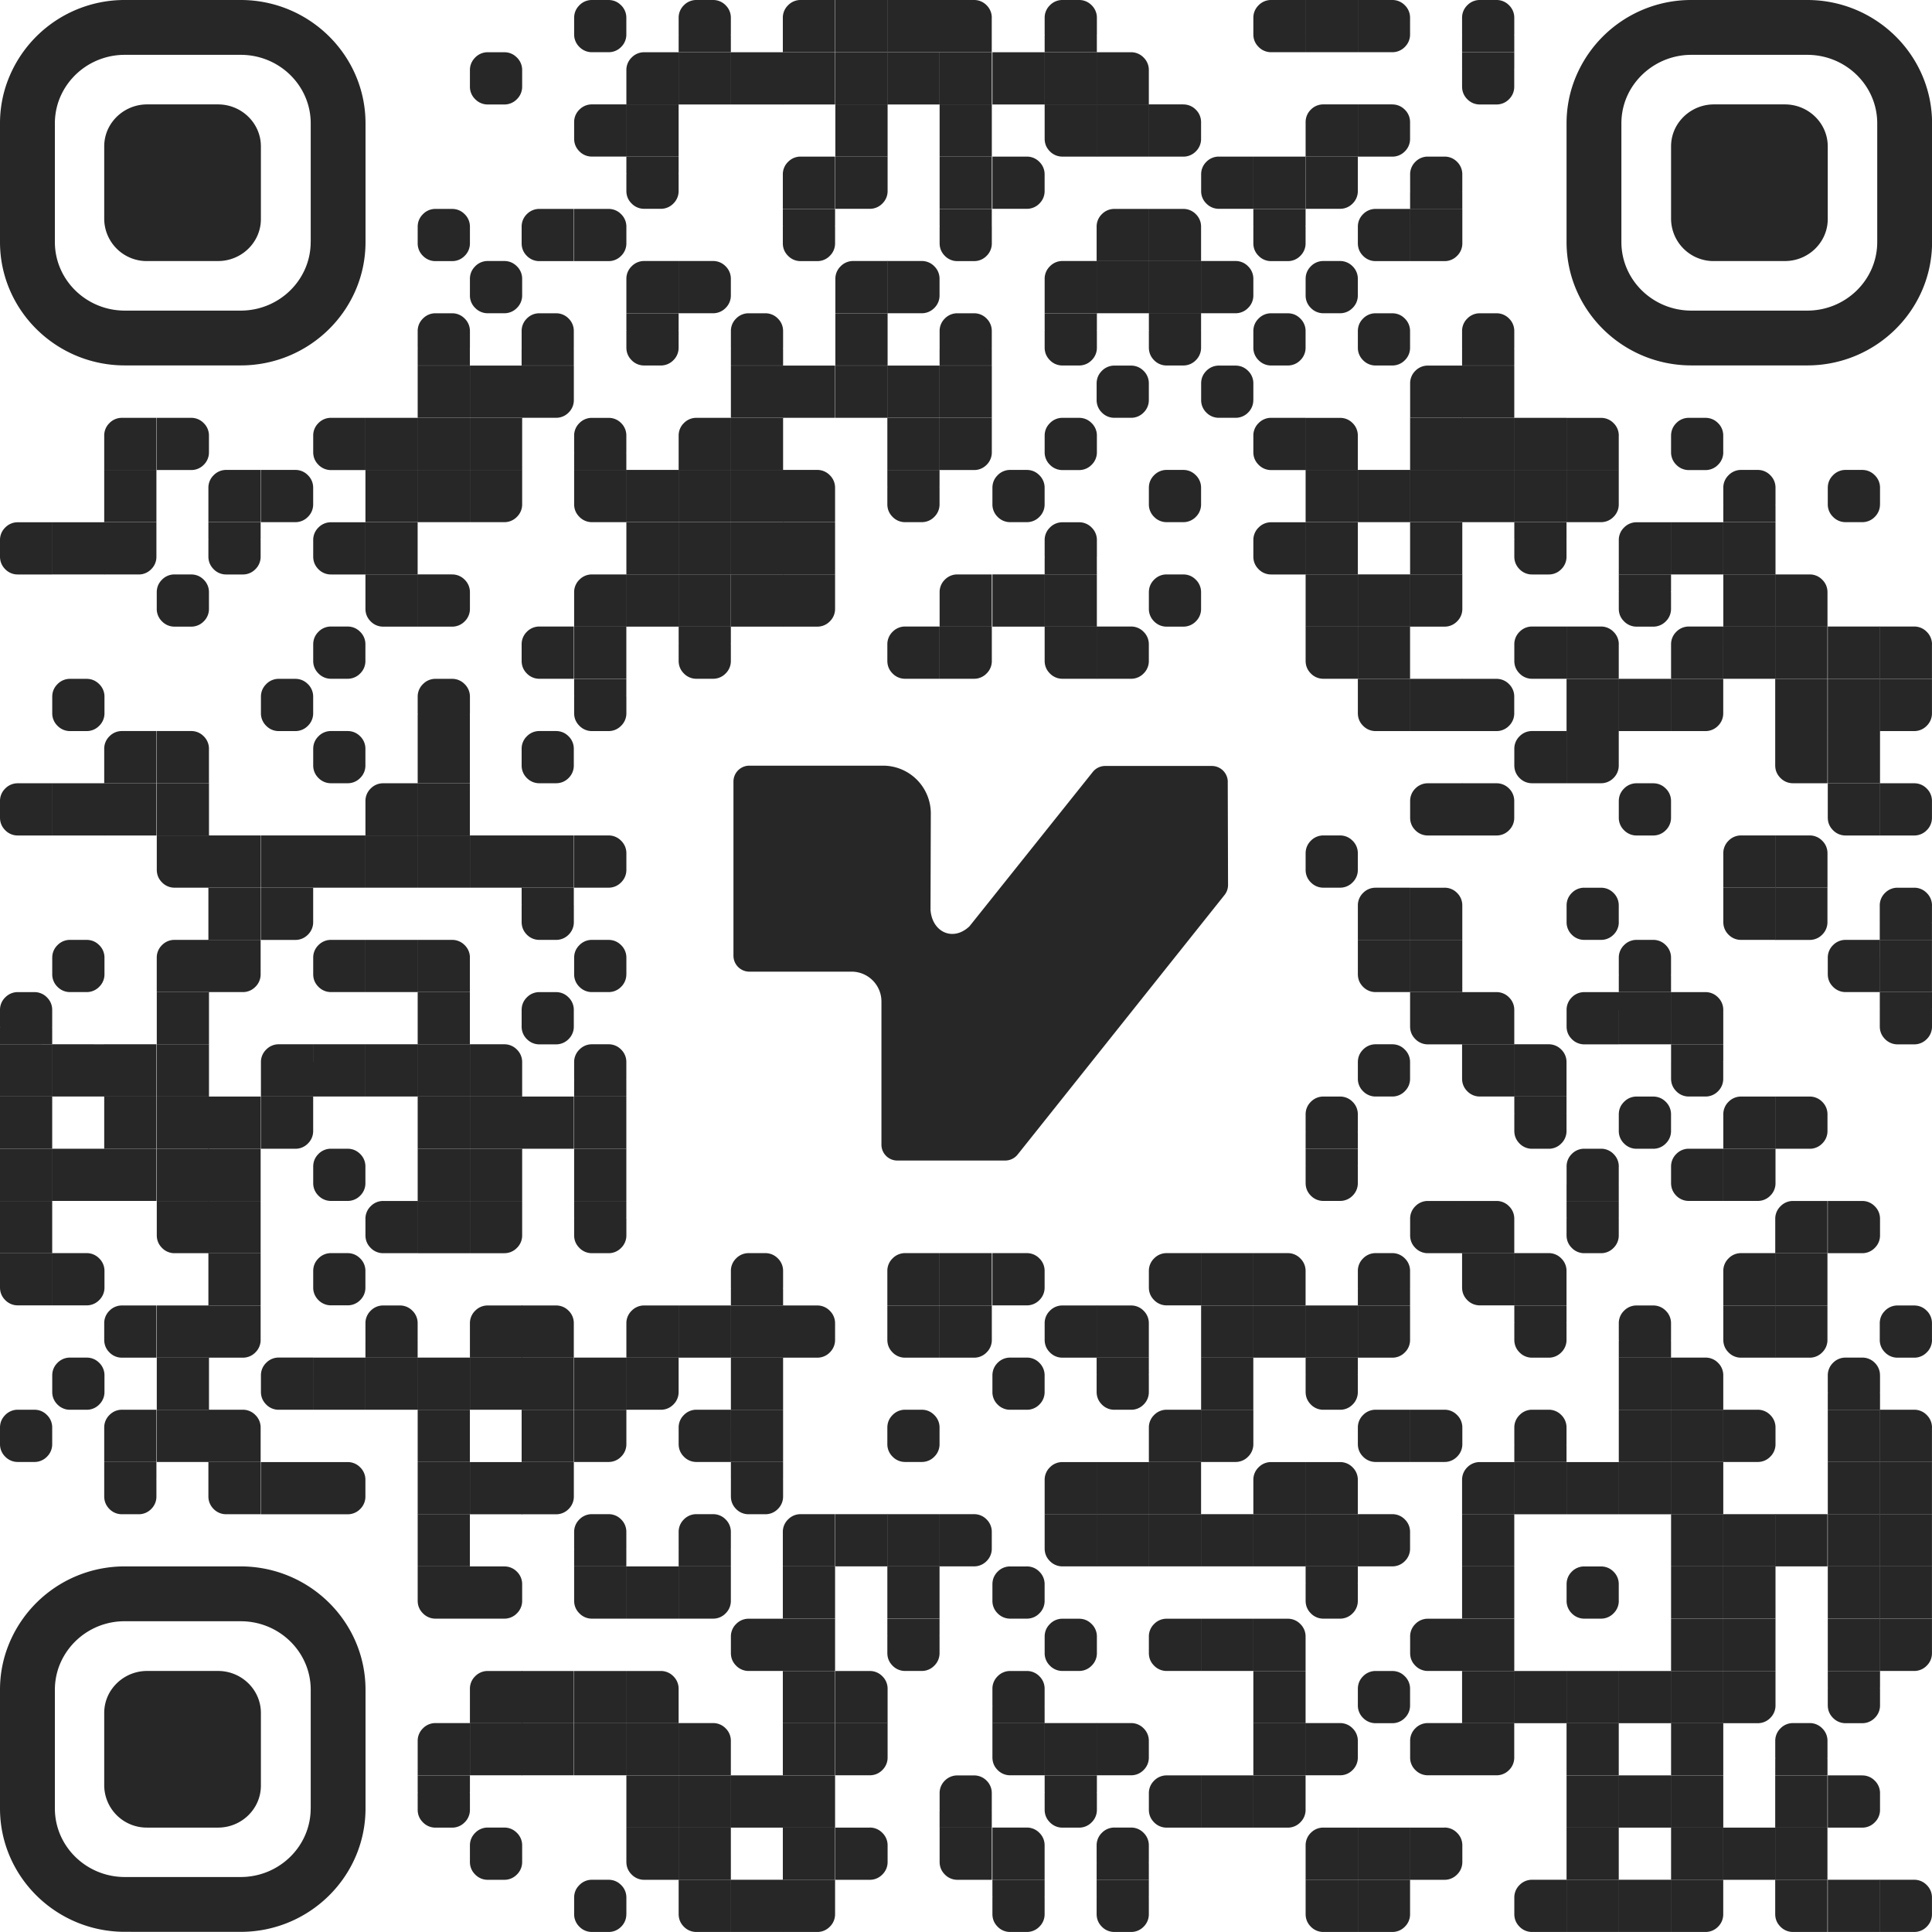 <svg xmlns="http://www.w3.org/2000/svg" width="52" height="52" fill="none"><path fill="#272727" d="M16.858.922a.466.466 0 0 1-.14.342.465.465 0 0 1-.343.141h-.439a.466.466 0 0 1-.341-.141.466.466 0 0 1-.142-.342V.483c0-.133.047-.247.142-.342a.466.466 0 0 1 .34-.141h.44c.133 0 .247.047.341.141a.466.466 0 0 1 .142.342v.44Zm2.813-.439a.466.466 0 0 0-.141-.342.465.465 0 0 0-.342-.141h-.44a.465.465 0 0 0-.341.141.466.466 0 0 0-.141.342v.44c0 .007 0 .018.002.032h-.002v.45h1.405v-.45h-.003a.278.278 0 0 0 .003-.033V.483Zm2.805 0V0h-.923a.465.465 0 0 0-.341.141.465.465 0 0 0-.142.342v.922h1.406V.483ZM23.89 0h-1.406v1.405h1.406V0Z"/><path fill="#272727" d="M25.288 0h-1.405v1.405h1.405V0Zm1.406.483a.466.466 0 0 0-.14-.342A.466.466 0 0 0 26.21 0h-.922v1.405h1.405V.483Zm2.829 0a.466.466 0 0 0-.142-.342A.466.466 0 0 0 29.04 0h-.44a.465.465 0 0 0-.341.141.465.465 0 0 0-.142.342v.44l.003.032h-.003v.45h1.405v-.45h-.002a.273.273 0 0 0 .003-.033V.483Zm5.617 0V0h-.922a.466.466 0 0 0-.342.141.466.466 0 0 0-.142.342v.44c0 .133.047.247.142.341a.466.466 0 0 0 .342.141h.922V.483ZM36.546 0h-1.405v1.405h1.405V0Zm.924 0h-.923v1.405h.922a.466.466 0 0 0 .342-.141.466.466 0 0 0 .141-.342V.483a.466.466 0 0 0-.141-.342.466.466 0 0 0-.342-.141Zm3.287.483a.466.466 0 0 0-.141-.342.466.466 0 0 0-.342-.141h-.44a.466.466 0 0 0-.341.141.466.466 0 0 0-.141.342v.44c0 .007 0 .018.002.032h-.002v.45h1.405v-.45h-.003a.296.296 0 0 0 .003-.033V.483ZM14.054 2.329a.466.466 0 0 1-.142.341.465.465 0 0 1-.341.142h-.44a.466.466 0 0 1-.341-.142.466.466 0 0 1-.142-.341v-.44c0-.133.048-.247.142-.341a.466.466 0 0 1 .342-.142h.439c.133 0 .247.047.341.142a.465.465 0 0 1 .142.341v.44Zm4.211-.439v-.484h-.922a.466.466 0 0 0-.342.142.466.466 0 0 0-.142.341v.923h1.406v-.923Zm1.406-.484h-1.405v1.406h1.405V1.406Zm1.406 0h-1.405v1.406h1.405V1.406Z"/><path fill="#272727" d="M22.476 1.406H21.07v1.406h1.406V1.406Zm1.414 0h-1.406v1.406h1.406V1.406Z"/><path fill="#272727" d="M25.288 1.406h-1.405v1.406h1.405V1.406Zm1.406 0H25.29v1.406h1.405V1.406Zm1.422 0h-1.405v1.406h1.405V1.406Zm1.407 0h-1.406v1.406h1.405V1.406Z"/><path fill="#272727" d="M30.921 1.89a.466.466 0 0 0-.141-.342.465.465 0 0 0-.342-.142h-.922v1.406h1.405v-.923Zm9.833-.034h.003v-.45h-1.405v.45h.002a.296.296 0 0 0-.002.033v.44c0 .133.047.247.14.341a.466.466 0 0 0 .343.142h.439a.466.466 0 0 0 .342-.142.466.466 0 0 0 .14-.341v-.44c0-.007 0-.018-.002-.033ZM16.858 3.294V2.81h-.922a.465.465 0 0 0-.341.14.466.466 0 0 0-.142.343v.439c0 .133.047.247.142.342a.465.465 0 0 0 .341.14h.922v-.921Zm1.407-.484h-1.406v1.406h1.406V2.81Zm5.625 0h-1.406v1.406h1.406V2.81Zm2.804 0H25.29v1.406h1.405V2.81Z"/><path fill="#272727" d="M29.523 2.81h-1.406v.923c0 .133.047.247.142.342a.465.465 0 0 0 .341.14h.922V2.812Z"/><path fill="#272727" d="M30.921 2.81h-1.405v1.406h1.405V2.81Zm.923 0h-.922v1.406h.922a.466.466 0 0 0 .342-.141.466.466 0 0 0 .141-.342v-.44a.466.466 0 0 0-.141-.341.466.466 0 0 0-.342-.141Zm4.702.484V2.81h-.922a.465.465 0 0 0-.342.14.466.466 0 0 0-.141.343v.922h1.405v-.922Zm.924-.484h-.923v1.406h.922a.466.466 0 0 0 .342-.141.466.466 0 0 0 .141-.342v-.44a.466.466 0 0 0-.141-.341.466.466 0 0 0-.342-.141ZM18.262 4.665h.003v-.45h-1.406v.45h.003a.296.296 0 0 0-.003.033v.44c0 .133.047.247.142.34a.466.466 0 0 0 .341.142h.44a.466.466 0 0 0 .341-.141.466.466 0 0 0 .142-.342v-.44l-.003-.032Zm4.214.033v-.483h-.923a.465.465 0 0 0-.341.141.465.465 0 0 0-.142.342v.922h1.406v-.922Zm1.414-.483h-1.406V5.62h.923a.466.466 0 0 0 .341-.141.466.466 0 0 0 .142-.342v-.922Zm2.804 0H25.29V5.62h1.405V4.215Zm.939 0h-.922V5.62h.922a.465.465 0 0 0 .342-.141.465.465 0 0 0 .141-.342v-.44a.465.465 0 0 0-.141-.34.465.465 0 0 0-.342-.142Zm6.1.483v-.483h-.922a.465.465 0 0 0-.342.141.466.466 0 0 0-.14.342v.44a.46.46 0 0 0 .14.34.465.465 0 0 0 .342.142h.922v-.922Zm1.407-.483h-1.406V5.62h1.406V4.215Z"/><path fill="#272727" d="M36.546 4.215h-1.405V5.62h.922a.465.465 0 0 0 .342-.141.466.466 0 0 0 .141-.342v-.922Zm2.812.483a.466.466 0 0 0-.14-.342.465.465 0 0 0-.343-.141h-.439a.465.465 0 0 0-.342.141.466.466 0 0 0-.14.342v.44c0 .006 0 .017.002.032h-.003v.45h1.405v-.45h-.002a.278.278 0 0 0 .002-.033v-.44Zm-26.71 1.847a.466.466 0 0 1-.142.342.465.465 0 0 1-.341.141h-.44a.465.465 0 0 1-.341-.141.465.465 0 0 1-.142-.342v-.439c0-.133.047-.247.142-.342a.465.465 0 0 1 .341-.141h.44c.133 0 .247.047.341.141a.466.466 0 0 1 .142.342v.44Zm2.796-.439v-.483h-.922a.466.466 0 0 0-.342.141.466.466 0 0 0-.14.342v.44c0 .133.046.247.14.341a.466.466 0 0 0 .342.141h.922v-.922Zm.931-.483h-.922v1.405h.922a.465.465 0 0 0 .342-.141.466.466 0 0 0 .142-.342v-.439a.466.466 0 0 0-.142-.342.465.465 0 0 0-.342-.141Zm6.098.45h.003v-.45H21.07v.45h.003a.278.278 0 0 0-.003.033v.44c0 .133.047.247.142.341a.465.465 0 0 0 .341.141h.44a.465.465 0 0 0 .341-.141.466.466 0 0 0 .142-.342v-.439l-.003-.033Zm4.219 0h.002v-.45H25.29v.45h.003a.296.296 0 0 0-.003.033v.44c0 .133.047.247.141.341a.466.466 0 0 0 .342.141h.44a.466.466 0 0 0 .341-.141.466.466 0 0 0 .141-.342v-.439c0-.007 0-.018-.002-.033Zm4.229.033v-.483h-.922a.465.465 0 0 0-.342.141.466.466 0 0 0-.141.342v.922h1.405v-.922Zm1.406 0a.466.466 0 0 0-.141-.342.466.466 0 0 0-.342-.141h-.922v1.405h1.405v-.922Zm2.81-.033h.003v-.45h-1.406v.45h.003a.296.296 0 0 0-.003.033v.44c0 .133.047.247.142.341a.466.466 0 0 0 .342.141h.439a.466.466 0 0 0 .341-.141.466.466 0 0 0 .142-.342v-.439l-.003-.033Zm2.815.033v-.483h-.922a.466.466 0 0 0-.342.141.466.466 0 0 0-.141.342v.44c0 .133.047.247.141.341a.466.466 0 0 0 .342.141h.922v-.922Zm1.406-.483h-1.405v1.405h.922a.465.465 0 0 0 .342-.141.466.466 0 0 0 .142-.342v-.922ZM14.054 7.948a.466.466 0 0 1-.142.341.465.465 0 0 1-.341.142h-.44a.466.466 0 0 1-.341-.142.466.466 0 0 1-.142-.341v-.44c0-.133.048-.247.142-.341a.466.466 0 0 1 .342-.142h.439c.133 0 .247.048.341.142a.465.465 0 0 1 .142.341v.44Zm4.211-.44v-.483h-.922a.466.466 0 0 0-.342.142.466.466 0 0 0-.142.341v.923h1.406v-.923Zm.923-.483h-.922v1.406h.922a.465.465 0 0 0 .342-.142.466.466 0 0 0 .141-.341v-.44a.466.466 0 0 0-.141-.341.465.465 0 0 0-.342-.142Zm4.702.483v-.483h-.922a.466.466 0 0 0-.342.142.466.466 0 0 0-.142.341v.923h1.406v-.923Z"/><path fill="#272727" d="M24.805 7.025h-.922v1.406h.922a.465.465 0 0 0 .342-.142.466.466 0 0 0 .141-.341v-.44a.466.466 0 0 0-.141-.341.465.465 0 0 0-.342-.142Zm4.718.483v-.483H28.6a.465.465 0 0 0-.341.142.465.465 0 0 0-.142.341v.923h1.405v-.923Z"/><path fill="#272727" d="M30.921 7.025h-1.405v1.406h1.405V7.025Zm1.406 0h-1.405v1.406h1.405V7.025Zm.923 0h-.922v1.406h.922a.465.465 0 0 0 .342-.142.466.466 0 0 0 .142-.341v-.44a.466.466 0 0 0-.142-.341.465.465 0 0 0-.342-.142Zm3.296.923a.466.466 0 0 1-.141.341.465.465 0 0 1-.342.142h-.44a.466.466 0 0 1-.341-.142.466.466 0 0 1-.141-.341v-.44c0-.133.047-.247.141-.341a.466.466 0 0 1 .342-.142h.439a.47.47 0 0 1 .342.142.466.466 0 0 1 .141.341v.44Zm-23.898.967a.466.466 0 0 0-.142-.342.466.466 0 0 0-.341-.141h-.44a.465.465 0 0 0-.341.141.465.465 0 0 0-.142.342v.439l.003.033h-.003v.45h1.405v-.45h-.002a.273.273 0 0 0 .003-.033v-.44Zm2.796 0a.466.466 0 0 0-.14-.342.466.466 0 0 0-.343-.141h-.439a.466.466 0 0 0-.342.141.466.466 0 0 0-.14.342v.439c0 .007 0 .018.002.033h-.003v.45h1.405v-.45h-.002a.296.296 0 0 0 .002-.033v-.44Zm2.818-.033h.003v-.45h-1.406v.45h.003a.296.296 0 0 0-.003.033v.439c0 .133.047.247.142.342a.466.466 0 0 0 .341.141h.44a.466.466 0 0 0 .341-.141.466.466 0 0 0 .142-.342v-.44l-.003-.032Zm2.815.033a.466.466 0 0 0-.141-.342.466.466 0 0 0-.342-.141h-.439a.466.466 0 0 0-.342.141.466.466 0 0 0-.141.342v.439c0 .007 0 .018.003.033h-.003v.45h1.405v-.45h-.003a.296.296 0 0 0 .003-.033v-.44Zm2.813-.483h-1.406v1.405h1.406V8.432Zm2.804.483a.466.466 0 0 0-.14-.342.466.466 0 0 0-.343-.141h-.439a.466.466 0 0 0-.342.141.466.466 0 0 0-.14.342v.439c0 .007 0 .018.002.033h-.003v.45h1.405v-.45h-.002a.296.296 0 0 0 .002-.033v-.44Zm2.826-.033h.003v-.45h-1.406v.45h.003a.296.296 0 0 0-.003.033v.439c0 .133.047.247.142.342a.465.465 0 0 0 .341.141h.44a.466.466 0 0 0 .341-.141.466.466 0 0 0 .142-.342v-.44l-.003-.032Zm2.805 0h.002v-.45h-1.405v.45h.003a.296.296 0 0 0-.003.033v.439c0 .133.047.247.141.342a.466.466 0 0 0 .342.141h.44a.466.466 0 0 0 .34-.141.466.466 0 0 0 .142-.342v-.44c0-.007 0-.018-.002-.032Zm2.815.472a.466.466 0 0 1-.142.342.466.466 0 0 1-.341.141h-.44a.465.465 0 0 1-.341-.141.465.465 0 0 1-.142-.342v-.44c0-.133.047-.247.142-.341a.466.466 0 0 1 .342-.141h.439c.133 0 .247.047.341.141a.466.466 0 0 1 .142.342v.439Zm2.812 0a.466.466 0 0 1-.141.342.466.466 0 0 1-.342.141h-.439a.465.465 0 0 1-.342-.141.465.465 0 0 1-.141-.342v-.44c0-.133.047-.247.141-.341a.466.466 0 0 1 .342-.141h.44c.133 0 .247.047.34.141a.466.466 0 0 1 .142.342v.439Zm2.805-.439a.466.466 0 0 0-.141-.342.466.466 0 0 0-.342-.141h-.44a.466.466 0 0 0-.341.141.466.466 0 0 0-.141.342v.439c0 .007 0 .018.002.033h-.002v.45h1.405v-.45h-.003a.296.296 0 0 0 .003-.033v-.44Zm-28.109.925h-1.406v1.405h1.405V9.84Zm1.406 0h-1.406v1.405h1.406V9.84Z"/><path fill="#272727" d="M15.444 9.84H14.04v1.405h.922a.466.466 0 0 0 .342-.141.465.465 0 0 0 .141-.342V9.84Zm5.633 0h-1.405v1.405h1.405V9.84Z"/><path fill="#272727" d="M22.476 9.84H21.07v1.405h1.406V9.84Zm1.414 0h-1.406v1.405h1.406V9.84Z"/><path fill="#272727" d="M25.288 9.84h-1.405v1.405h1.405V9.84Zm1.406 0H25.29v1.405h1.405V9.84Zm4.227.922a.466.466 0 0 1-.141.342.465.465 0 0 1-.342.141h-.44a.465.465 0 0 1-.341-.141.466.466 0 0 1-.141-.342v-.44c0-.133.047-.246.141-.34a.466.466 0 0 1 .342-.142h.439c.134 0 .247.047.342.141a.466.466 0 0 1 .141.342v.44Zm2.812 0a.466.466 0 0 1-.14.342.465.465 0 0 1-.343.141h-.439a.465.465 0 0 1-.342-.141.466.466 0 0 1-.14-.342v-.44c0-.133.046-.246.14-.34a.466.466 0 0 1 .342-.142h.44c.133 0 .247.047.341.141a.466.466 0 0 1 .142.342v.44Zm5.625-.439V9.84h-.922a.465.465 0 0 0-.342.141.466.466 0 0 0-.14.342v.922h1.404v-.922Z"/><path fill="#272727" d="M40.757 9.84h-1.405v1.405h1.405V9.84ZM4.21 11.73v-.484h-.922a.465.465 0 0 0-.342.141.465.465 0 0 0-.141.342v.923H4.21v-.923Zm.931-.484h-.922v1.405h.922a.466.466 0 0 0 .342-.14.466.466 0 0 0 .141-.343v-.439a.465.465 0 0 0-.141-.341.465.465 0 0 0-.342-.142Zm4.694.484v-.484h-.922a.465.465 0 0 0-.342.141.465.465 0 0 0-.141.342v.44c0 .133.047.247.141.341a.466.466 0 0 0 .342.142h.922v-.923Zm1.406-.484H9.836v1.405h1.405v-1.405Zm1.407 0h-1.406v1.405h1.405v-1.405Zm1.406 0h-1.406v1.405h1.406v-1.405Zm2.804.484a.466.466 0 0 0-.14-.343.465.465 0 0 0-.343-.14h-.439a.465.465 0 0 0-.341.14.466.466 0 0 0-.142.342v.44l.003.032h-.003v.45h1.405v-.45h-.002a.277.277 0 0 0 .002-.033v-.439Zm2.813 0v-.484h-.922a.465.465 0 0 0-.342.141.466.466 0 0 0-.141.342v.923h1.405v-.923Zm1.406-.484h-1.405v1.405h1.405v-1.405Zm4.211 0h-1.405v1.405h1.405v-1.405Zm1.406 0H25.29v1.405h.922a.466.466 0 0 0 .342-.14.466.466 0 0 0 .141-.343v-.922Zm2.829.922a.465.465 0 0 1-.142.342.466.466 0 0 1-.341.142h-.44a.466.466 0 0 1-.341-.142.465.465 0 0 1-.142-.342v-.439c0-.133.047-.247.142-.341a.465.465 0 0 1 .341-.142h.44c.133 0 .247.047.341.141a.465.465 0 0 1 .142.342v.44Zm5.617-.438v-.484h-.922a.466.466 0 0 0-.342.141.465.465 0 0 0-.142.342v.44c0 .133.047.247.142.341a.466.466 0 0 0 .342.142h.922v-.923Zm1.406 0a.466.466 0 0 0-.141-.343.465.465 0 0 0-.342-.14h-.922v1.405h1.405v-.923Zm2.812-.484h-1.405v1.405h1.405v-1.405Z"/><path fill="#272727" d="M40.757 11.246h-1.405v1.405h1.405v-1.405Zm1.406 0h-1.405v1.405h1.405v-1.405Zm1.407.484a.465.465 0 0 0-.142-.343.466.466 0 0 0-.342-.14h-.922v1.405h1.405v-.923Zm2.812.438a.465.465 0 0 1-.141.342.466.466 0 0 1-.342.142h-.44a.466.466 0 0 1-.341-.142.465.465 0 0 1-.141-.342v-.439c0-.133.047-.247.14-.341a.466.466 0 0 1 .343-.142h.439c.133 0 .247.047.342.141a.465.465 0 0 1 .14.342v.44Zm-42.172.48H2.805v1.406H4.21v-1.406Zm2.805.484v-.484h-.923a.466.466 0 0 0-.341.142.466.466 0 0 0-.142.342v.922h1.406v-.922Zm.931-.484h-.923v1.406h.923a.465.465 0 0 0 .341-.142.465.465 0 0 0 .142-.341v-.44a.466.466 0 0 0-.142-.341.466.466 0 0 0-.341-.142Zm3.295 0H9.836v1.406h1.405v-1.406Zm1.407 0h-1.406v1.406h1.405v-1.406Zm1.406 0h-1.406v1.406h.923a.465.465 0 0 0 .341-.142.465.465 0 0 0 .142-.341v-.923Zm2.804 0h-1.405v.923c0 .133.047.247.142.341a.465.465 0 0 0 .341.142h.922v-1.406Zm1.407 0h-1.406v1.406h1.406v-1.406Zm1.406 0h-1.405v1.406h1.405v-1.406Zm1.406 0h-1.405v1.406h1.405v-1.406Z"/><path fill="#272727" d="M22.476 13.132a.466.466 0 0 0-.142-.342.466.466 0 0 0-.341-.142h-.923v1.406h1.406v-.922Zm2.809-.033h.003v-.45h-1.405v.45h.003a.277.277 0 0 0-.003.033v.439c0 .133.047.247.141.341a.465.465 0 0 0 .342.142h.44a.465.465 0 0 0 .34-.142.466.466 0 0 0 .142-.341v-.44c0-.007 0-.018-.003-.032Zm2.831.471a.466.466 0 0 1-.141.342.466.466 0 0 1-.342.142h-.439a.466.466 0 0 1-.342-.142.466.466 0 0 1-.141-.341v-.44c0-.133.047-.247.141-.341a.466.466 0 0 1 .342-.142h.44c.133 0 .247.048.34.142a.466.466 0 0 1 .142.342v.439Zm4.211 0a.465.465 0 0 1-.141.342.466.466 0 0 1-.342.142h-.439a.466.466 0 0 1-.342-.142.465.465 0 0 1-.141-.341v-.44c0-.133.047-.247.141-.341a.466.466 0 0 1 .342-.142h.44c.133 0 .247.048.34.142a.466.466 0 0 1 .142.342v.439Zm4.219-.922h-1.405v1.406h1.405v-1.406Zm1.406 0h-1.405v1.406h1.405v-1.406Zm1.406 0h-1.405v1.406h1.405v-1.406Z"/><path fill="#272727" d="M40.757 12.648h-1.405v1.406h1.405v-1.406Zm1.406 0h-1.405v1.406h1.405v-1.406Zm1.407 0h-1.406v1.406h.922a.466.466 0 0 0 .342-.142.465.465 0 0 0 .141-.341v-.923Zm4.218.484a.466.466 0 0 0-.141-.342.466.466 0 0 0-.342-.142h-.44a.466.466 0 0 0-.34.142.465.465 0 0 0-.142.342v.439c0 .007 0 .018.003.033h-.003v.45h1.405v-.45h-.003a.277.277 0 0 0 .003-.033v-.44Zm2.812.438a.466.466 0 0 1-.14.342.466.466 0 0 1-.342.142h-.44a.466.466 0 0 1-.341-.142.465.465 0 0 1-.142-.341v-.44c0-.133.047-.247.142-.341a.466.466 0 0 1 .341-.142h.44c.133 0 .247.048.341.142a.466.466 0 0 1 .142.342v.439Zm-49.195.97v-.483H.483a.466.466 0 0 0-.342.141.466.466 0 0 0-.141.342v.439c0 .134.047.247.141.342a.465.465 0 0 0 .342.141h.922v-.922Zm1.407-.483H1.406v1.405h1.406v-1.405Z"/><path fill="#272727" d="M4.21 14.057H2.805v1.405h.922a.465.465 0 0 0 .342-.141.465.465 0 0 0 .141-.342v-.922Zm2.802.45h.003v-.45H5.609v.45h.003a.29.29 0 0 0-.003.033v.439c0 .134.048.247.142.342a.465.465 0 0 0 .341.141h.44a.465.465 0 0 0 .341-.141.465.465 0 0 0 .142-.342v-.44l-.003-.032Zm2.823.033v-.483h-.922a.466.466 0 0 0-.342.141.466.466 0 0 0-.141.342v.439c0 .134.047.247.141.342a.465.465 0 0 0 .342.141h.922v-.922Zm1.406-.483H9.836v1.405h1.405v-1.405Zm7.024 0h-1.406v1.405h1.406v-1.405Zm1.406 0h-1.405v1.405h1.405v-1.405Zm1.406 0h-1.405v1.405h1.405v-1.405Z"/><path fill="#272727" d="M22.476 14.057H21.07v1.405h1.406v-1.405Zm7.047.483a.466.466 0 0 0-.142-.342.466.466 0 0 0-.341-.141h-.44a.466.466 0 0 0-.341.141.465.465 0 0 0-.142.342v.439l.003.033h-.003v.45h1.405v-.45h-.002a.272.272 0 0 0 .003-.033v-.44Zm5.617 0v-.483h-.922a.466.466 0 0 0-.342.141.466.466 0 0 0-.142.342v.439c0 .134.047.247.142.342a.466.466 0 0 0 .342.141h.922v-.922Zm1.406-.483h-1.405v1.405h1.405v-1.405Zm2.812 0h-1.405v1.405h1.405v-1.405Zm2.802.45h.003v-.45h-1.405v.45h.003a.277.277 0 0 0-.003.033v.439c0 .134.047.247.141.342a.465.465 0 0 0 .342.141h.44a.465.465 0 0 0 .34-.141.466.466 0 0 0 .142-.342v-.44c0-.007 0-.018-.003-.032Zm2.816.033v-.483h-.923a.466.466 0 0 0-.341.141.465.465 0 0 0-.142.342v.922h1.406v-.922Zm1.406-.483h-1.405v1.405h1.405v-1.405Zm1.406 0h-1.405v1.405h1.405v-1.405ZM5.624 16.383a.465.465 0 0 1-.141.342.466.466 0 0 1-.342.141h-.44a.466.466 0 0 1-.34-.141.465.465 0 0 1-.142-.342v-.439c0-.134.047-.248.141-.342a.466.466 0 0 1 .342-.141h.439c.134 0 .248.047.342.141a.466.466 0 0 1 .141.342v.44Zm5.617-.923H9.836v.923c0 .134.047.248.141.342a.465.465 0 0 0 .342.141h.922v-1.405Zm.924 0h-.923v1.406h.922a.465.465 0 0 0 .342-.141.465.465 0 0 0 .142-.342v-.439a.466.466 0 0 0-.142-.342.466.466 0 0 0-.341-.141Zm4.693.484v-.483h-.922a.466.466 0 0 0-.341.141.466.466 0 0 0-.142.342v.922h1.405v-.922Zm1.407-.484h-1.406v1.406h1.406v-1.405Zm1.406 0h-1.405v1.406h1.405v-1.405Z"/><path fill="#272727" d="M21.077 15.46h-1.405v1.406h1.405v-1.405Z"/><path fill="#272727" d="M22.476 15.46H21.07v1.406h.923a.465.465 0 0 0 .341-.141.466.466 0 0 0 .142-.342v-.922Zm4.218.484v-.483h-.922a.466.466 0 0 0-.342.141.466.466 0 0 0-.14.342v.922h1.404v-.922Zm1.422-.484h-1.405v1.406h1.405v-1.405Zm1.407 0h-1.406v1.406h1.405v-1.405Zm2.804.923a.465.465 0 0 1-.141.342.466.466 0 0 1-.342.141h-.439a.466.466 0 0 1-.342-.141.465.465 0 0 1-.141-.342v-.439c0-.134.047-.248.141-.342a.466.466 0 0 1 .342-.141h.44c.133 0 .247.047.34.141a.466.466 0 0 1 .142.342v.44Zm4.219-.923h-1.405v1.406h1.405v-1.405Zm1.406 0h-1.405v1.406h1.405v-1.405Zm1.406 0h-1.405v1.406h.922a.465.465 0 0 0 .342-.141.466.466 0 0 0 .142-.342v-.922Zm5.615.451h.003v-.45H43.57v.45h.003a.277.277 0 0 0-.003.033v.44c0 .133.047.247.142.34a.465.465 0 0 0 .341.142h.44a.465.465 0 0 0 .341-.141.466.466 0 0 0 .142-.342v-.439l-.003-.033Zm2.815-.451h-1.405v1.406h1.405v-1.405Z"/><path fill="#272727" d="M49.187 15.944a.465.465 0 0 0-.142-.342.466.466 0 0 0-.342-.141h-.922v1.405h1.406v-.922ZM9.835 17.785a.466.466 0 0 1-.141.342.466.466 0 0 1-.342.142h-.44a.466.466 0 0 1-.34-.142.466.466 0 0 1-.142-.341v-.44c0-.133.047-.247.141-.341a.465.465 0 0 1 .342-.142h.439c.134 0 .247.047.342.142a.466.466 0 0 1 .141.341v.44Zm5.609-.439v-.483h-.922a.466.466 0 0 0-.342.142.466.466 0 0 0-.14.341v.44c0 .133.046.247.14.341a.466.466 0 0 0 .342.142h.922v-.923Zm1.414-.483h-1.405v1.406h1.405v-1.406Zm2.81.45h.003v-.45h-1.405v.45h.002a.28.28 0 0 0-.002.033v.44c0 .133.047.247.141.341a.465.465 0 0 0 .342.142h.439a.465.465 0 0 0 .342-.142.466.466 0 0 0 .141-.341v-.44a.28.28 0 0 0-.003-.033Zm5.62.033v-.483h-.922a.465.465 0 0 0-.342.142.466.466 0 0 0-.141.341v.44c0 .133.047.247.141.341a.465.465 0 0 0 .342.142h.922v-.923Zm1.406-.483H25.29v1.406h.922a.466.466 0 0 0 .342-.142.466.466 0 0 0 .141-.341v-.923Zm2.829 0h-1.406v.922c0 .134.047.248.142.342a.465.465 0 0 0 .341.142h.922v-1.406Z"/><path fill="#272727" d="M30.438 16.863h-.922v1.406h.922a.465.465 0 0 0 .342-.142.466.466 0 0 0 .141-.341v-.44a.466.466 0 0 0-.141-.341.465.465 0 0 0-.342-.142Zm6.108 0h-1.405v.922c0 .134.047.248.141.342a.465.465 0 0 0 .342.142h.922v-1.406Zm1.406 0h-1.405v1.406h1.405v-1.406Zm4.211.483v-.483h-.922a.465.465 0 0 0-.342.142.466.466 0 0 0-.141.341v.44c0 .133.047.247.141.341a.465.465 0 0 0 .342.142h.922v-.923Zm1.407 0a.466.466 0 0 0-.142-.341.466.466 0 0 0-.342-.142h-.922v1.406h1.405v-.923Zm2.812 0v-.483h-.922a.466.466 0 0 0-.342.142.466.466 0 0 0-.141.341v.923h1.405v-.923Zm1.406-.483h-1.405v1.406h1.405v-1.406Z"/><path fill="#272727" d="M49.187 16.863H47.78v1.406h1.406v-1.406Zm1.413 0h-1.405v1.406h1.406v-1.406Z"/><path fill="#272727" d="M52 17.346a.466.466 0 0 0-.142-.341.465.465 0 0 0-.342-.142h-.922v1.406h1.405v-.923ZM2.812 19.194a.466.466 0 0 1-.142.341.466.466 0 0 1-.341.142h-.44a.466.466 0 0 1-.341-.142.466.466 0 0 1-.142-.341v-.44c0-.133.047-.247.142-.341a.465.465 0 0 1 .341-.142h.44c.133 0 .247.048.341.142a.466.466 0 0 1 .142.342v.439Zm5.617 0a.466.466 0 0 1-.142.341.466.466 0 0 1-.341.142h-.44a.466.466 0 0 1-.341-.142.466.466 0 0 1-.142-.341v-.44c0-.133.048-.247.142-.341a.465.465 0 0 1 .342-.142h.439c.133 0 .247.048.341.142a.466.466 0 0 1 .142.342v.439Zm4.219-.439a.466.466 0 0 0-.142-.342.466.466 0 0 0-.341-.142h-.44a.465.465 0 0 0-.341.142.466.466 0 0 0-.142.342v.439l.003.033h-.003v.45h1.405v-.45h-.002a.272.272 0 0 0 .003-.033v-.44Zm4.208-.033h.002v-.45h-1.405v.45h.003a.28.28 0 0 0-.003.033v.439c0 .133.047.247.142.341a.465.465 0 0 0 .341.142h.44a.465.465 0 0 0 .341-.142.466.466 0 0 0 .142-.341v-.44a.28.28 0 0 0-.003-.032Zm21.096-.451h-1.405v.923c0 .133.047.247.141.341a.466.466 0 0 0 .342.142h.922v-1.405Zm1.406 0h-1.405v1.406h1.405v-1.405Z"/><path fill="#272727" d="M40.274 18.271h-.922v1.406h.922a.466.466 0 0 0 .342-.142.466.466 0 0 0 .14-.341v-.44a.466.466 0 0 0-.14-.341.466.466 0 0 0-.342-.142Zm3.296 0h-1.406v1.406h1.405v-1.405Zm1.406 0H43.57v1.406h1.406v-1.405Zm1.406 0h-1.405v1.406h.922a.466.466 0 0 0 .342-.142.466.466 0 0 0 .14-.341v-.922Zm2.805 0H47.78v1.406h1.406v-1.405Zm1.413 0h-1.405v1.406h1.406v-1.405Z"/><path fill="#272727" d="M52 18.271h-1.406v1.406h.922a.465.465 0 0 0 .342-.142.466.466 0 0 0 .141-.341v-.922ZM4.21 20.159v-.483h-.922a.466.466 0 0 0-.342.141.466.466 0 0 0-.141.342v.922H4.21v-.922Zm1.414 0a.466.466 0 0 0-.141-.342.466.466 0 0 0-.342-.141h-.922v1.405h1.405v-.922Zm4.211.439a.466.466 0 0 1-.141.342.466.466 0 0 1-.342.141h-.44a.466.466 0 0 1-.34-.141.466.466 0 0 1-.142-.342v-.44c0-.133.047-.247.141-.34a.465.465 0 0 1 .342-.142h.439c.134 0 .247.047.342.141a.466.466 0 0 1 .141.342v.439Zm2.813-.922h-1.406v1.405h1.405v-1.405Zm2.796.922a.466.466 0 0 1-.14.342.466.466 0 0 1-.343.141h-.439a.466.466 0 0 1-.342-.141.466.466 0 0 1-.14-.342v-.44a.46.46 0 0 1 .14-.34.466.466 0 0 1 .342-.142h.44c.133 0 .247.047.341.141a.466.466 0 0 1 .141.342v.439Zm26.719-.439v-.483h-.922a.465.465 0 0 0-.342.141.466.466 0 0 0-.141.342v.439c0 .134.047.248.141.342a.465.465 0 0 0 .342.141h.922v-.922Zm1.407-.483h-1.406v1.405h.922a.466.466 0 0 0 .342-.141.466.466 0 0 0 .141-.342v-.922Zm5.617 0H47.78v.922c0 .134.047.248.142.342a.466.466 0 0 0 .341.141h.923v-1.405Z"/><path fill="#272727" d="M50.6 19.676h-1.405v1.405h1.406v-1.405ZM1.405 21.565v-.483H.483a.466.466 0 0 0-.342.141.465.465 0 0 0-.141.342v.44c0 .133.047.247.141.341a.465.465 0 0 0 .342.141h.922v-.922Zm1.407-.483H1.406v1.405h1.406v-1.405Z"/><path fill="#272727" d="M4.21 21.082H2.805v1.405H4.21v-1.405Zm1.414 0H4.22v1.405h1.405v-1.405Zm5.617.483v-.483h-.922a.466.466 0 0 0-.342.141.465.465 0 0 0-.141.342v.922h1.405v-.922Zm1.407-.483h-1.406v1.405h1.405v-1.405Zm26.71.483v-.483h-.922a.466.466 0 0 0-.342.141.466.466 0 0 0-.14.342v.44c0 .133.046.247.14.341a.465.465 0 0 0 .342.141h.922v-.922Z"/><path fill="#272727" d="M40.274 21.082h-.922v1.405h.922a.466.466 0 0 0 .342-.141.465.465 0 0 0 .14-.342v-.439a.465.465 0 0 0-.14-.342.466.466 0 0 0-.342-.141Zm4.702.922a.466.466 0 0 1-.142.342.466.466 0 0 1-.341.141h-.44a.466.466 0 0 1-.341-.141.465.465 0 0 1-.142-.342v-.439c0-.133.047-.247.142-.342a.466.466 0 0 1 .341-.141h.44c.133 0 .247.047.341.141a.466.466 0 0 1 .142.342v.44Zm5.624-.922h-1.405v.922c0 .134.047.248.142.342a.465.465 0 0 0 .341.141h.923v-1.405Z"/><path fill="#272727" d="M51.516 21.082h-.922v1.405h.922a.465.465 0 0 0 .342-.141.465.465 0 0 0 .141-.342v-.439a.465.465 0 0 0-.141-.342.466.466 0 0 0-.342-.141ZM5.624 22.486H4.22v.923c0 .133.047.247.141.341a.465.465 0 0 0 .342.142h.922v-1.406Z"/><path fill="#272727" d="M7.015 22.486H5.609v1.406h1.406v-1.406Zm1.414 0H7.023v1.406H8.43v-1.406Zm1.406 0H8.43v1.406h1.405v-1.406Zm1.406 0H9.836v1.406h1.405v-1.406Zm1.407 0h-1.406v1.406h1.405v-1.406Zm1.406 0h-1.406v1.406h1.406v-1.406Z"/><path fill="#272727" d="M15.444 22.486H14.04v1.406h1.405v-1.406Zm.931 0h-.922v1.406h.922a.465.465 0 0 0 .342-.142.466.466 0 0 0 .142-.341v-.44a.466.466 0 0 0-.142-.341.466.466 0 0 0-.342-.142Zm20.171.923a.466.466 0 0 1-.141.341.466.466 0 0 1-.342.142h-.44a.466.466 0 0 1-.341-.142.466.466 0 0 1-.141-.341v-.44c0-.133.047-.247.141-.341a.466.466 0 0 1 .342-.142h.439c.133 0 .247.047.342.142a.466.466 0 0 1 .141.341v.44Zm11.242-.439v-.484h-.922a.465.465 0 0 0-.342.142.465.465 0 0 0-.141.341v.923h1.405v-.923Z"/><path fill="#272727" d="M49.187 22.97a.465.465 0 0 0-.142-.342.466.466 0 0 0-.342-.142h-.922v1.406h1.406v-.923Zm-42.172.923H5.609v1.405h1.406v-1.405Zm1.414 0H7.023v1.405h.923a.466.466 0 0 0 .341-.141.466.466 0 0 0 .142-.342v-.922Zm7.013.45h.002v-.45H14.04v.45h.003a.296.296 0 0 0-.003.033v.439c0 .133.047.247.141.342a.466.466 0 0 0 .342.14h.44a.466.466 0 0 0 .341-.14.466.466 0 0 0 .141-.342v-.44c0-.007 0-.018-.002-.032Zm22.51.033v-.483h-.922a.466.466 0 0 0-.342.14.466.466 0 0 0-.141.343v.922h1.405v-.922Zm1.406 0a.466.466 0 0 0-.14-.342.465.465 0 0 0-.343-.141h-.922v1.405h1.405v-.922Zm4.212.439a.466.466 0 0 1-.142.342.466.466 0 0 1-.342.14h-.439a.466.466 0 0 1-.342-.14.466.466 0 0 1-.14-.342v-.44c0-.133.046-.247.14-.341a.466.466 0 0 1 .342-.141h.44c.133 0 .247.047.341.14a.466.466 0 0 1 .141.343v.439Zm4.218-.922h-1.405v.922c0 .133.047.247.141.342a.465.465 0 0 0 .342.14h.922v-1.404Z"/><path fill="#272727" d="M49.187 23.893H47.78v1.405h.922a.465.465 0 0 0 .342-.141.466.466 0 0 0 .142-.342v-.922Zm2.813.483a.466.466 0 0 0-.142-.342.465.465 0 0 0-.342-.141h-.44a.466.466 0 0 0-.34.14.466.466 0 0 0-.142.343v.439c0 .007 0 .018.002.033h-.002v.45h1.405v-.45h-.003a.295.295 0 0 0 .003-.033v-.44ZM2.812 26.22a.466.466 0 0 1-.142.34.466.466 0 0 1-.341.142h-.44a.466.466 0 0 1-.341-.141.466.466 0 0 1-.142-.342v-.439c0-.134.047-.248.142-.342a.465.465 0 0 1 .341-.141h.44c.133 0 .247.047.341.141a.466.466 0 0 1 .142.342v.44Zm2.812-.44v-.483h-.922a.466.466 0 0 0-.342.141.466.466 0 0 0-.141.342v.922h1.405v-.922Z"/><path fill="#272727" d="M7.015 25.297H5.609v1.405h.923a.466.466 0 0 0 .341-.141.466.466 0 0 0 .142-.342v-.922Zm2.82.483v-.483h-.922a.466.466 0 0 0-.342.141.466.466 0 0 0-.141.342v.44c0 .133.047.247.141.34a.466.466 0 0 0 .342.142h.922v-.922Zm1.406-.483H9.836v1.405h1.405v-1.405Zm1.407.483a.466.466 0 0 0-.142-.342.466.466 0 0 0-.341-.141h-.923v1.405h1.405v-.922Zm4.21.44a.466.466 0 0 1-.14.34.465.465 0 0 1-.343.142h-.439a.466.466 0 0 1-.341-.141.466.466 0 0 1-.142-.342v-.439c0-.134.047-.248.142-.342a.465.465 0 0 1 .341-.141h.44c.133 0 .247.047.341.141a.466.466 0 0 1 .142.342v.44Zm21.094-.923h-1.405v.922c0 .134.047.248.141.342a.466.466 0 0 0 .342.141h.922v-1.405Zm1.406 0h-1.405v1.405h1.405v-1.405Zm5.618.483a.466.466 0 0 0-.142-.342.465.465 0 0 0-.341-.141h-.44a.465.465 0 0 0-.341.141.466.466 0 0 0-.142.342v.44l.003.032h-.003v.45h1.406v-.45h-.003a.277.277 0 0 0 .003-.033v-.439Zm5.624 0v-.483h-.922a.465.465 0 0 0-.341.141.466.466 0 0 0-.142.342v.44c0 .133.047.247.142.34a.465.465 0 0 0 .341.142h.923v-.922Z"/><path fill="#272727" d="M52 25.297h-1.406v1.405h1.405v-1.405ZM1.405 27.186a.465.465 0 0 0-.141-.341.466.466 0 0 0-.342-.142H.483a.465.465 0 0 0-.342.142.465.465 0 0 0-.141.341v.44c0 .007 0 .018.003.032H0v.45h1.405v-.45h-.002a.285.285 0 0 0 .002-.033v-.439Zm4.219-.483H4.22v1.405h1.405v-1.405Zm7.024 0h-1.406v1.405h1.405v-1.405Zm2.796.922a.465.465 0 0 1-.14.342.466.466 0 0 1-.343.142h-.439a.466.466 0 0 1-.342-.142.465.465 0 0 1-.14-.342v-.439c0-.133.046-.247.14-.341a.466.466 0 0 1 .342-.142h.44c.133 0 .247.047.341.142a.466.466 0 0 1 .141.341v.44Zm23.914-.922h-1.405v.922c0 .134.047.248.141.342a.466.466 0 0 0 .342.142h.922v-1.406Z"/><path fill="#272727" d="M40.757 27.186a.465.465 0 0 0-.141-.341.466.466 0 0 0-.342-.142h-.922v1.405h1.405v-.922Zm2.813 0v-.483h-.923a.466.466 0 0 0-.342.142.465.465 0 0 0-.14.341v.44c0 .133.046.247.14.341a.466.466 0 0 0 .342.142h.922v-.923Zm1.406-.483H43.57v1.405h1.406v-1.405Zm1.406.483a.465.465 0 0 0-.141-.341.466.466 0 0 0-.342-.142h-.922v1.405h1.405v-.922Zm5.614-.033H52v-.45h-1.405v.45h.002a.295.295 0 0 0-.002.033v.44c0 .133.047.247.141.341a.466.466 0 0 0 .342.142h.439a.466.466 0 0 0 .342-.142.465.465 0 0 0 .141-.342v-.439c0-.007 0-.018-.003-.033Zm-50.591.954H0v1.406h1.405v-1.406Zm1.407 0H1.406v1.406h1.406v-1.406Z"/><path fill="#272727" d="M4.21 28.107H2.805v1.406H4.21v-1.406Zm1.414 0H4.22v1.406h1.405v-1.406Zm2.805.483v-.483h-.922a.465.465 0 0 0-.342.142.465.465 0 0 0-.142.341v.923H8.43v-.923Zm1.406-.483H8.43v1.406h1.405v-1.406Zm1.406 0H9.836v1.406h1.405v-1.406Zm1.407 0h-1.406v1.406h1.405v-1.406Zm1.406.483a.465.465 0 0 0-.142-.341.466.466 0 0 0-.341-.142h-.923v1.406h1.406v-.923Zm2.804 0a.466.466 0 0 0-.14-.341.466.466 0 0 0-.343-.142h-.439a.465.465 0 0 0-.341.142.466.466 0 0 0-.142.341v.44l.003.033h-.003v.45h1.405v-.45h-.002a.277.277 0 0 0 .002-.033v-.44Zm21.094.44a.465.465 0 0 1-.141.341.466.466 0 0 1-.342.142h-.439a.466.466 0 0 1-.342-.142.465.465 0 0 1-.141-.341v-.44c0-.133.047-.247.141-.341a.466.466 0 0 1 .342-.142h.44c.133 0 .247.047.34.142a.465.465 0 0 1 .142.341v.44Zm2.805-.923h-1.405v.923c0 .133.047.247.14.341a.466.466 0 0 0 .343.142h.922v-1.406Zm1.406.483a.466.466 0 0 0-.141-.341.466.466 0 0 0-.342-.142h-.922v1.406h1.405v-.923Zm4.217-.032h.002v-.45h-1.405v.45h.002a.295.295 0 0 0-.002.032v.44c0 .133.047.247.14.341a.466.466 0 0 0 .343.142h.439a.466.466 0 0 0 .342-.142.465.465 0 0 0 .14-.341v-.44c0-.007 0-.018-.002-.032Zm-44.975.956H0v1.405h1.405v-1.405Zm2.805 0H2.805v1.405H4.21v-1.405Zm1.414 0H4.22v1.405h1.405v-1.405Z"/><path fill="#272727" d="M7.015 29.514H5.609v1.405h1.406v-1.405Zm1.414 0H7.023v1.405h.923a.466.466 0 0 0 .341-.141.466.466 0 0 0 .142-.342v-.922Zm4.219 0h-1.406v1.405h1.405v-1.405Zm1.406 0h-1.406v1.405h1.406v-1.405Z"/><path fill="#272727" d="M15.444 29.514H14.04v1.405h1.405v-1.405Zm1.414 0h-1.405v1.405h1.405v-1.405Zm19.688.483a.466.466 0 0 0-.141-.342.465.465 0 0 0-.342-.141h-.44a.465.465 0 0 0-.341.141.466.466 0 0 0-.141.342v.439c0 .007 0 .018.002.033h-.002v.45h1.405v-.45h-.003a.277.277 0 0 0 .003-.033v-.44Zm5.614-.033h.003v-.45h-1.405v.45h.003a.279.279 0 0 0-.003.033v.439c0 .134.047.247.141.342a.465.465 0 0 0 .342.141h.44a.465.465 0 0 0 .34-.141.466.466 0 0 0 .142-.342v-.44c0-.007 0-.017-.003-.032Zm2.816.472a.466.466 0 0 1-.142.342.465.465 0 0 1-.341.141h-.44a.465.465 0 0 1-.341-.141.466.466 0 0 1-.142-.342v-.44c0-.133.047-.247.142-.34a.465.465 0 0 1 .341-.142h.44c.133 0 .247.047.341.141a.466.466 0 0 1 .142.342v.439Zm2.812-.439v-.483h-.922a.465.465 0 0 0-.342.141.466.466 0 0 0-.141.342v.922h1.405v-.922Z"/><path fill="#272727" d="M48.703 29.514h-.922v1.405h.922a.465.465 0 0 0 .342-.141.466.466 0 0 0 .142-.342v-.44a.466.466 0 0 0-.142-.341.465.465 0 0 0-.342-.141ZM1.405 30.918H0v1.405h1.405v-1.405Zm1.407 0H1.406v1.405h1.406v-1.405Z"/><path fill="#272727" d="M4.21 30.918H2.805v1.405H4.21v-1.405Zm1.414 0H4.22v1.405h1.405v-1.405Z"/><path fill="#272727" d="M7.015 30.918H5.609v1.405h1.406v-1.405Zm2.82.922a.466.466 0 0 1-.141.342.466.466 0 0 1-.342.141h-.44a.466.466 0 0 1-.34-.141.466.466 0 0 1-.142-.342v-.439c0-.134.047-.247.141-.342a.466.466 0 0 1 .342-.141h.439c.134 0 .247.047.342.141a.466.466 0 0 1 .141.342v.44Zm2.813-.922h-1.406v1.405h1.405v-1.405Zm1.406 0h-1.406v1.405h1.406v-1.405Zm2.804 0h-1.405v1.405h1.405v-1.405Zm19.685.45h.003v-.45h-1.405v.45h.002a.279.279 0 0 0-.002.033v.44c0 .133.047.247.141.341a.465.465 0 0 0 .342.141h.439a.465.465 0 0 0 .342-.141.466.466 0 0 0 .141-.342v-.439c0-.007 0-.018-.003-.033Zm7.027.033a.466.466 0 0 0-.142-.342.466.466 0 0 0-.342-.141h-.439a.466.466 0 0 0-.342.141.466.466 0 0 0-.14.342v.44c0 .007 0 .017.002.032h-.003v.45h1.405v-.45h-.002a.296.296 0 0 0 .002-.033v-.439Zm2.812 0v-.483h-.922a.466.466 0 0 0-.342.141.466.466 0 0 0-.141.342v.44c0 .133.047.247.14.341a.466.466 0 0 0 .343.141h.922v-.922Zm1.406-.483h-1.405v1.405h.922a.465.465 0 0 0 .342-.141.466.466 0 0 0 .141-.342v-.922ZM1.405 32.324H0v1.406h1.405v-1.406Zm4.219 0H4.22v.922c0 .134.047.248.141.342a.466.466 0 0 0 .342.142h.922v-1.406Z"/><path fill="#272727" d="M7.015 32.324H5.609v1.406h1.406v-1.406Zm4.226.483v-.483h-.922a.465.465 0 0 0-.342.142.465.465 0 0 0-.141.341v.44c0 .133.047.247.141.341a.466.466 0 0 0 .342.142h.922v-.923Zm1.407-.483h-1.406v1.406h1.405v-1.406Zm1.406 0h-1.406v1.406h.923a.466.466 0 0 0 .341-.142.465.465 0 0 0 .142-.342v-.922Zm2.802.45h.002v-.45h-1.405v.45h.003a.277.277 0 0 0-.003.033v.44c0 .133.047.247.142.341a.466.466 0 0 0 .341.142h.44a.466.466 0 0 0 .341-.142.466.466 0 0 0 .142-.342v-.439l-.003-.033Zm22.502.033v-.483h-.922a.465.465 0 0 0-.342.142.466.466 0 0 0-.14.341v.44c0 .133.046.247.14.341a.466.466 0 0 0 .342.142h.922v-.923Z"/><path fill="#272727" d="M40.757 32.807a.465.465 0 0 0-.141-.341.466.466 0 0 0-.342-.142h-.922v1.406h1.405v-.923Zm2.81-.033h.002v-.45h-1.405v.45h.003a.295.295 0 0 0-.003.033v.44c0 .133.047.247.141.341a.466.466 0 0 0 .342.142h.44a.466.466 0 0 0 .341-.142.465.465 0 0 0 .141-.342v-.439c0-.007 0-.018-.002-.033Zm5.62.033v-.483h-.923a.465.465 0 0 0-.341.142.466.466 0 0 0-.142.341v.923h1.406v-.923Zm.931-.483h-.923v1.406h.923a.466.466 0 0 0 .341-.142.466.466 0 0 0 .142-.342v-.439a.466.466 0 0 0-.142-.341.466.466 0 0 0-.341-.142ZM1.405 33.728H0v.923c0 .133.047.247.141.341a.466.466 0 0 0 .342.142h.922v-1.406Zm.924 0h-.923v1.406h.923a.466.466 0 0 0 .341-.142.465.465 0 0 0 .142-.341v-.44a.465.465 0 0 0-.142-.341.466.466 0 0 0-.341-.142Zm4.686 0H5.609v1.406h1.406v-1.406Zm2.82.922a.465.465 0 0 1-.141.343.466.466 0 0 1-.342.14h-.44a.466.466 0 0 1-.34-.14.465.465 0 0 1-.142-.342v-.44c0-.133.047-.247.141-.341a.466.466 0 0 1 .342-.142h.439c.134 0 .247.048.342.142a.465.465 0 0 1 .141.342v.439Zm11.242-.438a.465.465 0 0 0-.141-.342.466.466 0 0 0-.342-.142h-.439a.466.466 0 0 0-.342.142.465.465 0 0 0-.141.342v.439c0 .007 0 .018.003.033h-.003v.45h1.405v-.45h-.003a.295.295 0 0 0 .003-.033v-.44Zm4.211 0v-.484h-.922a.465.465 0 0 0-.342.142.465.465 0 0 0-.141.342v.922h1.405v-.922Zm1.406-.484H25.29v1.406h1.405v-1.406Zm.939 0h-.922v1.406h.922a.466.466 0 0 0 .342-.142.465.465 0 0 0 .141-.341v-.44a.465.465 0 0 0-.141-.341.466.466 0 0 0-.342-.142Zm4.694.484v-.484h-.922a.466.466 0 0 0-.342.142.465.465 0 0 0-.141.342v.439c0 .133.047.247.141.341a.466.466 0 0 0 .342.142h.922v-.922Zm1.406-.484h-1.405v1.406h1.405v-1.406Zm1.407.484a.465.465 0 0 0-.142-.342.466.466 0 0 0-.341-.142h-.923v1.406h1.406v-.922Zm2.812 0a.465.465 0 0 0-.141-.342.466.466 0 0 0-.342-.142h-.439a.466.466 0 0 0-.342.142.465.465 0 0 0-.141.342v.439c0 .007 0 .018.003.033h-.003v.45h1.405v-.45h-.002a.295.295 0 0 0 .002-.033v-.44Z"/><path fill="#272727" d="M40.757 33.728h-1.405v.923c0 .133.047.247.14.341a.466.466 0 0 0 .343.142h.922v-1.406Zm1.406.484a.466.466 0 0 0-.141-.342.466.466 0 0 0-.342-.142h-.922v1.406h1.405v-.922Zm5.625 0v-.484h-.922a.465.465 0 0 0-.342.142.465.465 0 0 0-.141.342v.922h1.405v-.922Z"/><path fill="#272727" d="M49.187 33.728H47.78v1.406h1.406v-1.406ZM4.21 35.62v-.483h-.922a.465.465 0 0 0-.342.141.465.465 0 0 0-.141.342v.439c0 .134.047.248.141.342a.466.466 0 0 0 .342.141h.922v-.922Zm1.414-.483H4.22v1.405h1.405v-1.405Z"/><path fill="#272727" d="M7.015 35.137H5.609v1.405h.923a.466.466 0 0 0 .341-.141.465.465 0 0 0 .142-.342v-.922Zm4.226.483a.465.465 0 0 0-.141-.342.466.466 0 0 0-.342-.141h-.439a.465.465 0 0 0-.342.141.465.465 0 0 0-.141.342v.439c0 .007 0 .018.003.033h-.003v.45h1.405v-.45h-.002a.295.295 0 0 0 .002-.033v-.44Zm2.813 0v-.483h-.922a.465.465 0 0 0-.342.141.466.466 0 0 0-.142.342v.922h1.406v-.922Z"/><path fill="#272727" d="M15.444 35.62a.465.465 0 0 0-.14-.342.466.466 0 0 0-.343-.141h-.922v1.405h1.405v-.922Zm2.821 0v-.483h-.922a.466.466 0 0 0-.342.141.465.465 0 0 0-.142.342v.922h1.406v-.922Zm1.406-.483h-1.405v1.405h1.405v-1.405Zm1.406 0h-1.405v1.405h1.405v-1.405Z"/><path fill="#272727" d="M21.993 35.137h-.923v1.405h.923a.466.466 0 0 0 .341-.141.466.466 0 0 0 .142-.342v-.44a.466.466 0 0 0-.142-.34.466.466 0 0 0-.341-.142Zm3.295 0h-1.405v.922c0 .134.047.248.141.342a.466.466 0 0 0 .342.141h.922v-1.405Zm1.406 0H25.29v1.405h.922a.466.466 0 0 0 .342-.141.465.465 0 0 0 .141-.342v-.922Zm2.829.483v-.483H28.6a.465.465 0 0 0-.341.141.465.465 0 0 0-.142.342v.439c0 .134.047.248.142.342a.466.466 0 0 0 .341.141h.922v-.922Z"/><path fill="#272727" d="M30.921 35.62a.466.466 0 0 0-.141-.342.466.466 0 0 0-.342-.141h-.922v1.405h1.405v-.922Zm2.812-.483h-1.405v1.405h1.405v-1.405Zm1.407 0h-1.406v1.405h1.406v-1.405Zm1.406 0h-1.405v1.405h1.405v-1.405Zm1.406 0h-1.405v1.405h.922a.466.466 0 0 0 .342-.141.465.465 0 0 0 .141-.342v-.922Zm4.208.45h.003v-.45h-1.405v.45h.003a.277.277 0 0 0-.003.033v.439c0 .134.047.248.141.342a.466.466 0 0 0 .342.141h.44a.466.466 0 0 0 .34-.141.466.466 0 0 0 .142-.342v-.44c0-.007 0-.017-.003-.032Zm2.816.033a.466.466 0 0 0-.142-.342.466.466 0 0 0-.341-.141h-.44a.465.465 0 0 0-.341.141.465.465 0 0 0-.142.342v.439l.003.033h-.003v.45h1.406v-.45h-.003a.277.277 0 0 0 .003-.033v-.44Zm2.812-.483h-1.405v.922c0 .134.047.248.141.342a.466.466 0 0 0 .342.141h.922v-1.405Z"/><path fill="#272727" d="M49.187 35.137H47.78v1.405h.922a.466.466 0 0 0 .342-.141.465.465 0 0 0 .142-.342v-.922Zm2.813.922a.465.465 0 0 1-.142.342.466.466 0 0 1-.342.141h-.44a.466.466 0 0 1-.34-.141.465.465 0 0 1-.142-.342v-.44c0-.133.047-.247.141-.34a.466.466 0 0 1 .342-.142h.439c.134 0 .248.047.342.141a.465.465 0 0 1 .141.342v.439ZM2.812 37.461a.466.466 0 0 1-.142.342.466.466 0 0 1-.341.141h-.44a.466.466 0 0 1-.341-.14.466.466 0 0 1-.142-.343v-.439c0-.133.047-.247.142-.342a.466.466 0 0 1 .341-.14h.44c.133 0 .247.046.341.14a.466.466 0 0 1 .142.342v.44Zm2.812-.921H4.22v1.404h1.405V36.54Zm2.805.482v-.483h-.922a.466.466 0 0 0-.342.141.466.466 0 0 0-.142.342v.44c0 .133.048.247.142.341a.466.466 0 0 0 .342.141h.922v-.922Zm1.406-.482H8.43v1.404h1.405V36.54Zm1.406 0H9.836v1.404h1.405V36.54Zm1.407 0h-1.406v1.404h1.405V36.54Zm1.406 0h-1.406v1.404h1.406V36.54Z"/><path fill="#272727" d="M15.444 36.54H14.04v1.404h1.405V36.54Zm1.414 0h-1.405v1.404h1.405V36.54Zm1.407 0h-1.406v1.404h.923a.466.466 0 0 0 .341-.14.466.466 0 0 0 .142-.343v-.922Zm2.812 0h-1.405v1.404h1.405V36.54Zm7.039.921a.466.466 0 0 1-.141.342.465.465 0 0 1-.342.141h-.439a.466.466 0 0 1-.342-.14.466.466 0 0 1-.141-.343v-.439c0-.133.047-.247.141-.342a.466.466 0 0 1 .342-.14h.44a.46.46 0 0 1 .34.14.466.466 0 0 1 .142.342v.44Zm2.802-.471h.003v-.45h-1.405v.45h.002a.279.279 0 0 0-.002.032v.44c0 .133.047.247.141.341a.465.465 0 0 0 .342.141h.439a.465.465 0 0 0 .342-.14.466.466 0 0 0 .141-.343v-.439c0-.007 0-.018-.003-.033Zm2.815-.45h-1.405v1.404h1.405V36.54Zm2.81.45h.003v-.45h-1.405v.45h.002a.279.279 0 0 0-.002.032v.44c0 .133.047.247.141.341a.465.465 0 0 0 .342.141h.439a.465.465 0 0 0 .342-.14.466.466 0 0 0 .141-.343v-.439c0-.007 0-.018-.003-.033Zm8.433-.45H43.57v1.404h1.406V36.54Zm1.406.482a.466.466 0 0 0-.141-.342.466.466 0 0 0-.342-.14h-.922v1.404h1.405v-.922Zm4.218 0a.466.466 0 0 0-.14-.342.465.465 0 0 0-.342-.14h-.44a.465.465 0 0 0-.341.14.466.466 0 0 0-.142.342v.44l.003.032h-.003v.45h1.406v-.45h-.003a.279.279 0 0 0 .003-.033v-.439ZM1.405 38.866a.466.466 0 0 1-.141.341.466.466 0 0 1-.342.142H.483a.466.466 0 0 1-.342-.142.466.466 0 0 1-.141-.341v-.44c0-.133.047-.247.141-.341a.466.466 0 0 1 .342-.142h.44c.133 0 .247.047.341.142a.466.466 0 0 1 .141.341v.44Zm2.805-.44v-.483h-.922a.466.466 0 0 0-.342.142.466.466 0 0 0-.141.341v.923H4.21v-.922Zm1.414-.483H4.22v1.406h1.405v-1.406Z"/><path fill="#272727" d="M7.015 38.426a.466.466 0 0 0-.142-.341.466.466 0 0 0-.341-.142h-.923v1.406h1.406v-.922Zm5.633-.483h-1.406v1.406h1.405v-1.406Zm2.796 0H14.04v1.406h1.405v-1.406Zm1.414 0h-1.405v1.406h.922a.465.465 0 0 0 .342-.142.466.466 0 0 0 .142-.341v-.923Zm2.813.483v-.483h-.922a.465.465 0 0 0-.342.142.466.466 0 0 0-.141.341v.44c0 .133.047.247.141.341a.465.465 0 0 0 .342.142h.922v-.922Zm1.406-.483h-1.405v1.406h1.405v-1.406Zm4.211.923a.466.466 0 0 1-.141.341.465.465 0 0 1-.342.142h-.44a.465.465 0 0 1-.34-.142.466.466 0 0 1-.142-.341v-.44c0-.133.047-.247.141-.341a.465.465 0 0 1 .342-.142h.44c.133 0 .247.047.34.142a.466.466 0 0 1 .142.341v.44Zm7.039-.44v-.483h-.922a.466.466 0 0 0-.342.142.466.466 0 0 0-.141.341v.923h1.405v-.922Zm1.406-.483h-1.405v1.406h.922a.465.465 0 0 0 .342-.142.466.466 0 0 0 .142-.341v-.923Zm4.219.483v-.483h-.922a.466.466 0 0 0-.342.142.466.466 0 0 0-.141.341v.44c0 .133.047.247.141.341a.466.466 0 0 0 .342.142h.922v-.922Zm.923-.483h-.922v1.406h.922a.465.465 0 0 0 .342-.142.466.466 0 0 0 .142-.341v-.44a.466.466 0 0 0-.142-.341.465.465 0 0 0-.342-.142Zm3.288.483a.466.466 0 0 0-.141-.341.465.465 0 0 0-.342-.142h-.44a.465.465 0 0 0-.34.142.466.466 0 0 0-.142.341v.44c0 .007 0 .018.003.033h-.003v.45h1.405v-.45h-.003a.279.279 0 0 0 .003-.033v-.44Zm2.813-.483H43.57v1.406h1.406v-1.406Zm1.406 0h-1.405v1.406h1.405v-1.406Zm.923 0h-.922v1.406h.922a.465.465 0 0 0 .342-.142.466.466 0 0 0 .141-.341v-.44a.466.466 0 0 0-.141-.341.465.465 0 0 0-.342-.142Zm3.295 0h-1.405v1.406h1.406v-1.406Z"/><path fill="#272727" d="M52 38.426a.466.466 0 0 0-.142-.341.465.465 0 0 0-.342-.142h-.922v1.406h1.405v-.922ZM4.207 39.802h.003v-.45H2.805v.45h.002a.291.291 0 0 0-.002.033v.439c0 .133.047.247.141.342a.466.466 0 0 0 .342.14h.439a.466.466 0 0 0 .342-.14.466.466 0 0 0 .141-.342v-.44c0-.007 0-.018-.003-.032Zm2.808-.45H5.609v.922a.47.47 0 0 0 .142.342.466.466 0 0 0 .341.14h.923v-1.404Zm1.414 0H7.023v1.405H8.43v-1.405Zm.923 0H8.43v1.405h.922a.466.466 0 0 0 .342-.141.466.466 0 0 0 .141-.342v-.44a.466.466 0 0 0-.141-.341.466.466 0 0 0-.342-.141Zm3.296 0h-1.406v1.405h1.405v-1.405Zm1.406 0h-1.406v1.405h1.406v-1.405Z"/><path fill="#272727" d="M15.444 39.352H14.04v1.405h.922a.466.466 0 0 0 .342-.141.466.466 0 0 0 .141-.342v-.922Zm5.631.45h.002v-.45h-1.405v.45h.003a.296.296 0 0 0-.003.033v.439c0 .133.047.247.141.342a.466.466 0 0 0 .342.14h.44a.466.466 0 0 0 .34-.14.466.466 0 0 0 .142-.342v-.44c0-.007 0-.018-.003-.032Zm8.448.033v-.483H28.6a.465.465 0 0 0-.341.14.466.466 0 0 0-.142.343v.922h1.405v-.922Z"/><path fill="#272727" d="M30.921 39.352h-1.405v1.405h1.405v-1.405Zm1.406 0h-1.405v1.405h1.405v-1.405Zm2.813.483v-.483h-.922a.466.466 0 0 0-.342.14.466.466 0 0 0-.142.343v.922h1.406v-.922Zm1.406 0a.466.466 0 0 0-.141-.342.465.465 0 0 0-.342-.141h-.922v1.405h1.405v-.922Zm4.211 0v-.483h-.922a.466.466 0 0 0-.342.14.466.466 0 0 0-.141.343v.922h1.405v-.922Zm1.406-.483h-1.405v1.405h1.405v-1.405Zm1.407 0h-1.406v1.405h1.405v-1.405Zm1.406 0H43.57v1.405h1.406v-1.405Zm1.406 0h-1.405v1.405h1.405v-1.405Zm4.218 0h-1.405v1.405h1.406v-1.405Z"/><path fill="#272727" d="M52 39.352h-1.406v1.405h1.405v-1.405Zm-39.352 1.402h-1.406v1.405h1.405v-1.405Zm4.21.483a.466.466 0 0 0-.14-.342.465.465 0 0 0-.343-.141h-.439a.465.465 0 0 0-.341.141.466.466 0 0 0-.142.342v.44l.003.032h-.003v.45h1.405v-.45h-.002a.277.277 0 0 0 .002-.033v-.439Zm2.813 0a.466.466 0 0 0-.141-.342.465.465 0 0 0-.342-.141h-.44a.465.465 0 0 0-.341.141.466.466 0 0 0-.141.342v.44c0 .007 0 .017.002.032h-.002v.45h1.405v-.45h-.003a.277.277 0 0 0 .003-.033v-.439Zm2.805 0v-.483h-.923a.465.465 0 0 0-.341.141.465.465 0 0 0-.142.342v.922h1.406v-.922Zm1.414-.483h-1.406v1.405h1.406v-1.405Z"/><path fill="#272727" d="M25.288 40.754h-1.405v1.405h1.405v-1.405Zm.923 0h-.922v1.405h.922a.466.466 0 0 0 .342-.141.465.465 0 0 0 .141-.342v-.439a.465.465 0 0 0-.14-.342.466.466 0 0 0-.343-.141Zm3.312 0h-1.406v.922c0 .134.047.248.142.342a.466.466 0 0 0 .341.141h.922v-1.405Z"/><path fill="#272727" d="M30.921 40.754h-1.405v1.405h1.405v-1.405Zm1.406 0h-1.405v1.405h1.405v-1.405Zm1.406 0h-1.405v1.405h1.405v-1.405Zm1.407 0h-1.406v1.405h1.406v-1.405Zm1.406 0h-1.405v1.405h1.405v-1.405Zm.924 0h-.923v1.405h.922a.466.466 0 0 0 .342-.141.465.465 0 0 0 .141-.342v-.439a.465.465 0 0 0-.141-.342.466.466 0 0 0-.342-.141Zm3.287 0h-1.405v1.405h1.405v-1.405Zm5.625 0h-1.405v1.405h1.405v-1.405Zm1.406 0h-1.405v1.405h1.405v-1.405Z"/><path fill="#272727" d="M49.187 40.754H47.78v1.405h1.406v-1.405Zm1.413 0h-1.405v1.405h1.406v-1.405Z"/><path fill="#272727" d="M52 40.754h-1.406v1.405h1.405v-1.405ZM12.648 42.16h-1.406v.922c0 .134.047.248.142.342a.465.465 0 0 0 .341.142h.923V42.16Zm.922 0h-.922v1.406h.923a.465.465 0 0 0 .341-.142.466.466 0 0 0 .142-.342v-.439a.466.466 0 0 0-.142-.342.465.465 0 0 0-.341-.14Zm3.288 0h-1.405v.922c0 .134.047.248.142.342a.465.465 0 0 0 .341.142h.922V42.16Zm1.407 0h-1.406v1.406h1.406V42.16Zm1.406 0h-1.405v1.406h.922a.465.465 0 0 0 .342-.142.466.466 0 0 0 .141-.342v-.922Zm2.805 0H21.07v1.406h1.406V42.16Zm2.812 0h-1.405v1.406h1.405V42.16Zm2.828.922a.466.466 0 0 1-.141.342.465.465 0 0 1-.342.142h-.439a.466.466 0 0 1-.342-.142.466.466 0 0 1-.141-.342v-.439c0-.133.047-.247.141-.342a.466.466 0 0 1 .342-.14h.44a.46.46 0 0 1 .34.14.466.466 0 0 1 .142.342v.44Zm8.427-.472h.003v-.45h-1.405v.45h.002a.279.279 0 0 0-.002.033v.44c0 .133.047.247.141.341a.465.465 0 0 0 .342.142h.439a.465.465 0 0 0 .342-.142.466.466 0 0 0 .141-.342v-.439c0-.007 0-.018-.003-.033Zm4.214-.45h-1.405v1.406h1.405V42.16Zm2.813.922a.466.466 0 0 1-.142.342.466.466 0 0 1-.342.142h-.439a.466.466 0 0 1-.342-.142.466.466 0 0 1-.14-.342v-.439c0-.133.046-.247.14-.342a.466.466 0 0 1 .342-.14h.44c.133 0 .247.046.341.14a.466.466 0 0 1 .141.342v.44Zm2.812-.922h-1.405v1.406h1.405V42.16Zm1.406 0h-1.405v1.406h1.405V42.16Zm2.812 0h-1.405v1.406h1.406V42.16Z"/><path fill="#272727" d="M52 42.16h-1.406v1.406h1.405V42.16Zm-30.923 1.891v-.483h-.922a.466.466 0 0 0-.342.142.466.466 0 0 0-.141.341v.44c0 .133.047.247.141.341a.466.466 0 0 0 .342.142h.922v-.922Z"/><path fill="#272727" d="M22.476 43.568H21.07v1.406h1.406v-1.406Zm2.809.451h.003v-.45h-1.405v.45h.003a.279.279 0 0 0-.003.032v.44c0 .133.047.247.141.341a.465.465 0 0 0 .342.142h.44a.465.465 0 0 0 .34-.142.466.466 0 0 0 .142-.341v-.44c0-.007 0-.018-.003-.032Zm4.238.471a.466.466 0 0 1-.142.342.465.465 0 0 1-.341.142h-.44a.465.465 0 0 1-.341-.142.466.466 0 0 1-.142-.341v-.44c0-.133.047-.247.142-.341a.465.465 0 0 1 .341-.142h.44c.133 0 .247.047.341.142a.466.466 0 0 1 .142.341v.44Zm2.804-.439v-.483h-.922a.466.466 0 0 0-.342.142.466.466 0 0 0-.141.341v.44c0 .133.047.247.141.341a.466.466 0 0 0 .342.142h.922v-.922Zm1.406-.483h-1.405v1.406h1.405v-1.406Zm1.407.483a.466.466 0 0 0-.142-.341.466.466 0 0 0-.341-.142h-.923v1.406h1.406v-.922Zm4.218 0v-.483h-.922a.465.465 0 0 0-.342.142.466.466 0 0 0-.14.341v.44c0 .133.046.247.14.341a.465.465 0 0 0 .342.142h.922v-.922Z"/><path fill="#272727" d="M40.757 43.568h-1.405v1.406h1.405v-1.406Zm5.625 0h-1.405v1.406h1.405v-1.406Zm1.406 0h-1.405v1.406h1.405v-1.406Zm2.812 0h-1.405v1.406h1.406v-1.406Z"/><path fill="#272727" d="M52 43.568h-1.406v1.406h.922a.465.465 0 0 0 .342-.142.466.466 0 0 0 .141-.341v-.923Zm-37.946 1.89v-.483h-.922a.465.465 0 0 0-.342.141.466.466 0 0 0-.142.342v.922h1.406v-.922Z"/><path fill="#272727" d="M15.444 44.975H14.04v1.405h1.405v-1.405Zm1.414 0h-1.405v1.405h1.405v-1.405Zm1.407.483a.465.465 0 0 0-.142-.342.466.466 0 0 0-.341-.141h-.923v1.405h1.406v-.922Zm4.211-.483H21.07v1.405h1.406v-1.405Zm1.414.483a.465.465 0 0 0-.142-.342.466.466 0 0 0-.341-.141h-.923v1.405h1.406v-.922Zm4.226 0a.465.465 0 0 0-.141-.342.465.465 0 0 0-.342-.141h-.439a.465.465 0 0 0-.342.141.466.466 0 0 0-.141.342v.439a.3.3 0 0 0 .003.033h-.003v.45h1.405v-.45h-.002a.295.295 0 0 0 .002-.033v-.44Zm7.024-.483h-1.406v1.405h1.406v-1.405Zm2.812.922a.465.465 0 0 1-.141.342.466.466 0 0 1-.342.141h-.439a.466.466 0 0 1-.342-.141.465.465 0 0 1-.141-.342v-.44c0-.133.047-.247.141-.341a.466.466 0 0 1 .342-.141h.44c.133 0 .247.047.34.141a.465.465 0 0 1 .142.342v.439Zm2.805-.922h-1.405v1.405h1.405v-1.405Zm1.406 0h-1.405v1.405h1.405v-1.405Zm1.407 0h-1.406v1.405h1.405v-1.405Zm1.406 0H43.57v1.405h1.406v-1.405Zm1.406 0h-1.405v1.405h1.405v-1.405Zm1.406 0h-1.405v1.405h.922a.466.466 0 0 0 .342-.141.466.466 0 0 0 .141-.342v-.922Zm2.81.45h.003v-.45h-1.406v.45h.003a.277.277 0 0 0-.003.033v.439c0 .134.047.247.142.342a.466.466 0 0 0 .341.141h.44a.466.466 0 0 0 .341-.141.466.466 0 0 0 .142-.342v-.44l-.003-.032Zm-37.95 1.435v-.483h-.923a.465.465 0 0 0-.341.141.466.466 0 0 0-.142.342v.922h1.405v-.922Z"/><path fill="#272727" d="M14.054 46.377h-1.406v1.405h1.406v-1.405Z"/><path fill="#272727" d="M15.444 46.377H14.04v1.405h1.405v-1.405Zm1.414 0h-1.405v1.405h1.405v-1.405Zm1.407 0h-1.406v1.405h1.406v-1.405Zm1.406.483a.466.466 0 0 0-.141-.342.465.465 0 0 0-.342-.141h-.922v1.405h1.405v-.922Zm2.805-.483H21.07v1.405h1.406v-1.405Zm1.414 0h-1.406v1.405h.923a.466.466 0 0 0 .341-.141.465.465 0 0 0 .142-.342v-.922Zm4.226 0h-1.405v.922c0 .134.047.248.141.342a.465.465 0 0 0 .342.141h.922v-1.405Zm1.407 0h-1.406v1.405h1.405v-1.405Z"/><path fill="#272727" d="M30.438 46.377h-.922v1.405h.922a.465.465 0 0 0 .342-.141.466.466 0 0 0 .141-.342v-.439a.466.466 0 0 0-.141-.342.465.465 0 0 0-.342-.141Zm4.702 0h-1.406v1.405h1.406v-1.405Zm.923 0h-.922v1.405h.922a.465.465 0 0 0 .342-.141.466.466 0 0 0 .141-.342v-.439a.466.466 0 0 0-.141-.342.465.465 0 0 0-.342-.141Zm3.295.483v-.483h-.922a.465.465 0 0 0-.342.141.466.466 0 0 0-.14.342v.44a.46.46 0 0 0 .14.34.465.465 0 0 0 .342.142h.922v-.922Z"/><path fill="#272727" d="M40.757 46.377h-1.405v1.405h.922a.466.466 0 0 0 .342-.141.465.465 0 0 0 .14-.342v-.922Zm2.813 0h-1.406v1.405h1.405v-1.405Zm2.812 0h-1.405v1.405h1.405v-1.405Zm2.805.483a.465.465 0 0 0-.142-.342.465.465 0 0 0-.342-.141h-.439a.466.466 0 0 0-.341.141.466.466 0 0 0-.142.342v.44l.003.032h-.003v.45h1.406v-.45h-.003a.296.296 0 0 0 .003-.033v-.439Zm-36.542 1.375h.003v-.45h-1.406v.45h.003a.297.297 0 0 0-.003.033v.44c0 .133.047.247.142.341a.465.465 0 0 0 .341.142h.44a.466.466 0 0 0 .341-.142.466.466 0 0 0 .142-.342v-.439l-.003-.033Zm5.62-.45h-1.406v1.406h1.406v-1.406Zm1.406 0h-1.405v1.406h1.405v-1.406Zm1.406 0h-1.405v1.406h1.405v-1.406Z"/><path fill="#272727" d="M22.476 47.785H21.07v1.406h1.406v-1.406Zm4.218.483a.466.466 0 0 0-.14-.342.466.466 0 0 0-.343-.14h-.439a.466.466 0 0 0-.342.14.466.466 0 0 0-.14.342v.44c0 .007 0 .018.002.032h-.003v.45h1.405v-.45h-.002a.296.296 0 0 0 .002-.033v-.439Zm2.826-.033h.003v-.45h-1.406v.45h.003a.297.297 0 0 0-.003.033v.44c0 .133.047.247.142.341a.465.465 0 0 0 .341.142h.44a.466.466 0 0 0 .341-.142.466.466 0 0 0 .142-.342v-.439l-.003-.033Zm2.807.033v-.483h-.922a.466.466 0 0 0-.342.142.466.466 0 0 0-.141.341v.44c0 .133.047.247.141.341a.466.466 0 0 0 .342.142h.922v-.923Zm1.406-.483h-1.405v1.406h1.405v-1.406Zm1.407 0h-1.406v1.406h.923a.466.466 0 0 0 .341-.142.466.466 0 0 0 .142-.342v-.922Zm8.43 0h-1.406v1.406h1.405v-1.406Zm1.406 0H43.57v1.406h1.406v-1.406Zm1.406 0h-1.405v1.406h1.405v-1.406Zm2.805 0H47.78v1.406h1.406v-1.406Zm.931 0h-.923v1.406h.923a.465.465 0 0 0 .341-.142.466.466 0 0 0 .142-.342v-.439a.466.466 0 0 0-.142-.342.465.465 0 0 0-.341-.14Zm-36.064 2.327a.466.466 0 0 1-.142.341.465.465 0 0 1-.341.142h-.44a.465.465 0 0 1-.341-.142.466.466 0 0 1-.142-.341v-.44c0-.133.048-.247.142-.341a.466.466 0 0 1 .342-.142h.439c.133 0 .247.048.341.142a.466.466 0 0 1 .142.341v.44Zm4.211-.922h-1.406v.922c0 .133.047.247.142.341a.466.466 0 0 0 .341.142h.923V49.19Zm1.406 0h-1.405v1.405h1.405V49.19Z"/><path fill="#272727" d="M22.476 49.19H21.07v1.405h1.406V49.19Zm.931 0h-.923v1.405h.923a.466.466 0 0 0 .341-.142.465.465 0 0 0 .142-.341v-.44a.466.466 0 0 0-.142-.341.466.466 0 0 0-.341-.142Zm3.287 0H25.29v.922c0 .133.047.247.141.341a.466.466 0 0 0 .342.142h.922V49.19Zm1.422.482a.465.465 0 0 0-.141-.341.465.465 0 0 0-.342-.142h-.922v1.406h1.405v-.922Zm2.805 0a.466.466 0 0 0-.141-.341.465.465 0 0 0-.342-.142h-.44a.465.465 0 0 0-.341.142.466.466 0 0 0-.141.341v.44c0 .007 0 .018.002.033h-.002v.45h1.405v-.45h-.003a.279.279 0 0 0 .003-.033v-.44Zm5.625 0v-.482h-.922a.465.465 0 0 0-.342.14.466.466 0 0 0-.141.343v.922h1.405v-.922Zm1.406-.482h-1.405v1.405h1.405V49.19Zm.923 0h-.922v1.405h.922a.465.465 0 0 0 .342-.142.466.466 0 0 0 .142-.341v-.44a.466.466 0 0 0-.142-.341.465.465 0 0 0-.342-.142Zm4.695 0h-1.406v1.405h1.405V49.19Zm2.812 0h-1.405v1.405h1.405V49.19Zm1.406 0h-1.405v1.405h1.405V49.19Z"/><path fill="#272727" d="M49.187 49.19H47.78v1.405h1.406V49.19Zm-32.329 2.326a.466.466 0 0 1-.14.342.465.465 0 0 1-.343.141h-.439a.465.465 0 0 1-.341-.141.466.466 0 0 1-.142-.342v-.44c0-.133.047-.247.142-.34a.466.466 0 0 1 .341-.142h.44c.133 0 .247.047.341.141a.466.466 0 0 1 .142.342v.439Zm2.813-.922h-1.405v.922c0 .134.047.248.141.342a.465.465 0 0 0 .342.141h.922v-1.405Zm1.406 0h-1.405v1.405h1.405v-1.405Z"/><path fill="#272727" d="M22.476 50.594H21.07v1.405h.923a.465.465 0 0 0 .341-.141.466.466 0 0 0 .142-.342v-.922Zm5.638.45h.002v-.45h-1.405v.45h.003a.3.3 0 0 0-.003.033v.439c0 .134.047.248.141.342a.465.465 0 0 0 .342.141h.44a.465.465 0 0 0 .34-.141.465.465 0 0 0 .142-.342v-.44c0-.007 0-.017-.002-.032Zm2.804 0h.003v-.45h-1.405v.45h.002a.277.277 0 0 0-.002.033v.439c0 .134.047.248.141.342a.465.465 0 0 0 .342.141h.439a.465.465 0 0 0 .342-.141.466.466 0 0 0 .141-.342v-.44c0-.007 0-.017-.003-.032Zm5.628-.45h-1.405v.922c0 .134.047.248.141.342a.465.465 0 0 0 .342.141h.922v-1.405Zm1.406 0h-1.405v1.405h.922a.466.466 0 0 0 .342-.141.465.465 0 0 0 .141-.342v-.922Zm4.211.483v-.483h-.922a.465.465 0 0 0-.342.141.466.466 0 0 0-.141.342v.439c0 .134.047.248.141.342a.465.465 0 0 0 .342.141h.922v-.922Zm1.407-.483h-1.406v1.405h1.405v-1.405Zm1.406 0H43.57v1.405h1.406v-1.405Zm1.406 0h-1.405v1.405h.922a.466.466 0 0 0 .342-.141.465.465 0 0 0 .14-.342v-.922Zm2.805 0H47.78v.922c0 .134.047.248.142.342a.466.466 0 0 0 .341.141h.923v-1.405Zm1.413 0h-1.405v1.405h1.406v-1.405Z"/><path fill="#272727" d="M51.516 50.594h-.922v1.405h.922a.465.465 0 0 0 .342-.141.465.465 0 0 0 .141-.342v-.44a.465.465 0 0 0-.141-.34.465.465 0 0 0-.342-.142ZM6.479 0h-3.12A3.36 3.36 0 0 0 .138 2.378 3.26 3.26 0 0 0 0 3.32v3.195c0 1.831 1.507 3.32 3.359 3.32h3.12c1.851 0 3.359-1.489 3.359-3.32V3.32C9.838 1.49 8.33 0 6.478 0Zm1.883 6.514c0 1.018-.845 1.846-1.884 1.846H3.36c-1.039 0-1.883-.828-1.883-1.845V3.32c0-.318.082-.617.227-.878.14-.252.338-.468.575-.632a1.9 1.9 0 0 1 1.08-.334h3.12c1.04 0 1.884.827 1.884 1.844v3.195ZM48.643 0h-3.12a3.36 3.36 0 0 0-3.221 2.378 3.256 3.256 0 0 0-.138.942v3.195c0 1.831 1.507 3.32 3.359 3.32h3.12c1.851 0 3.359-1.489 3.359-3.32V3.32c0-1.83-1.508-3.32-3.36-3.32Zm1.883 6.514c0 1.018-.845 1.846-1.883 1.846h-3.12c-1.039 0-1.883-.828-1.883-1.845V3.32c0-.318.082-.617.227-.878a1.9 1.9 0 0 1 1.655-.966h3.12c1.04 0 1.884.827 1.884 1.844v3.195ZM6.479 42.16h-3.12a3.36 3.36 0 0 0-3.221 2.378A3.255 3.255 0 0 0 0 45.48v3.195c0 1.831 1.507 3.32 3.359 3.32l1.56.001h1.56c1.851 0 3.359-1.49 3.359-3.321V45.48c0-1.83-1.508-3.32-3.36-3.32Zm1.883 6.515c0 1.017-.845 1.845-1.884 1.845H3.36c-1.039 0-1.883-.828-1.883-1.845V45.48c0-.317.082-.617.227-.878a1.883 1.883 0 0 1 1.655-.966h3.12c1.04 0 1.884.827 1.884 1.844v3.195Z"/><path fill="#272727" d="M3.958 7.027a1.144 1.144 0 0 1-1.153-1.13V3.94c0-.194.05-.378.139-.538a1.164 1.164 0 0 1 1.014-.592h1.91c.636 0 1.154.507 1.154 1.13v1.956c0 .623-.518 1.13-1.153 1.13H3.958Zm42.172 0a1.144 1.144 0 0 1-1.153-1.13V3.94c0-.194.05-.378.139-.538a1.164 1.164 0 0 1 1.014-.592h1.91c.636 0 1.154.507 1.154 1.13v1.956c0 .623-.518 1.13-1.153 1.13H46.13ZM3.958 49.19a1.144 1.144 0 0 1-1.153-1.13v-1.956c0-.194.05-.377.139-.538a1.163 1.163 0 0 1 1.014-.592h1.91c.636 0 1.154.507 1.154 1.13v1.956c0 .623-.518 1.13-1.153 1.13H3.958Zm29.088-28.144a.43.43 0 0 0-.429-.43h-2.87a.428.428 0 0 0-.334.16l-3.32 4.156c-.44.418-1.006.158-1.048-.444l.008-2.59a1.286 1.286 0 0 0-1.284-1.29H20.17a.428.428 0 0 0-.429.428v4.686c0 .238.192.43.428.43h2.75c.447 0 .808.363.805.81v3.846c0 .237.191.428.428.428h2.902a.43.43 0 0 0 .335-.16l5.57-6.988a.432.432 0 0 0 .094-.269l-.008-2.771v-.003.001Z"/></svg>